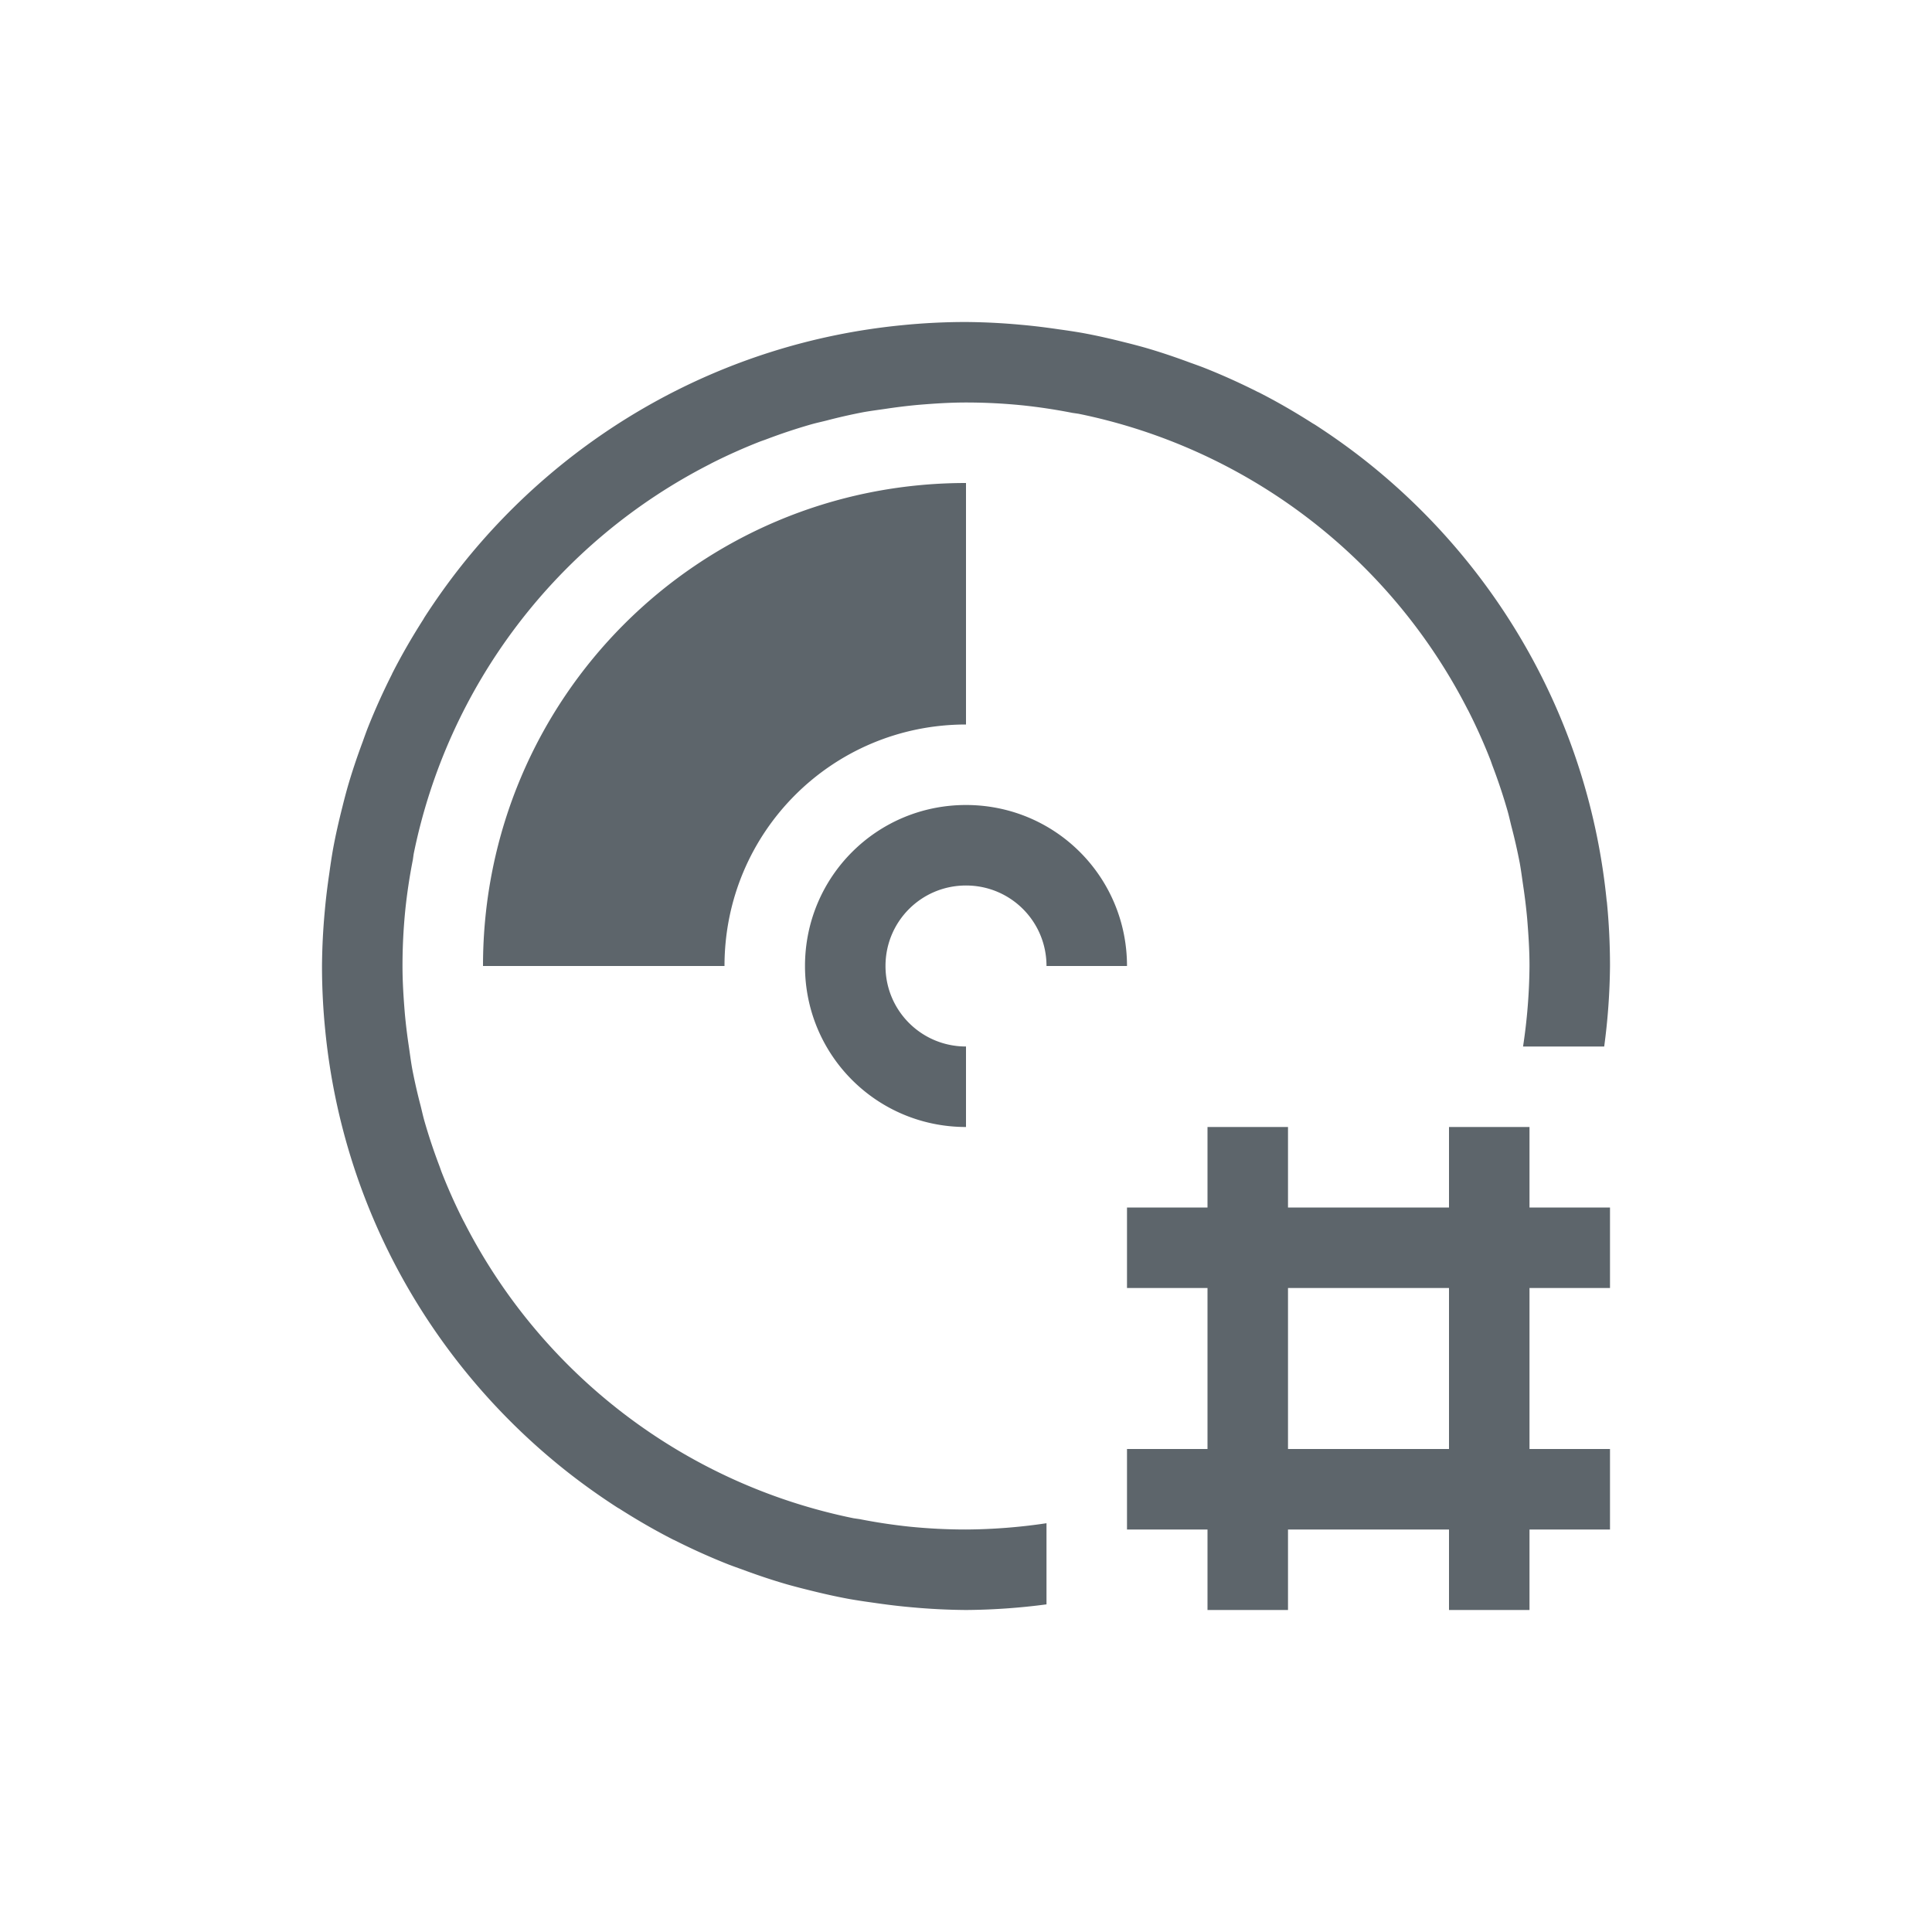<svg xmlns="http://www.w3.org/2000/svg" viewBox="0 0 24 24" width="24" height="24">
  <defs id="defs3051">
    <style type="text/css" id="current-color-scheme">
      .ColorScheme-Text {
        color:#5d656b;
      }
      </style>
  </defs>
  <g transform="translate(1,1)">
    <path style="fill:currentColor;fill-opacity:1;stroke:none" d="M 11 3 A 8 8 0 0 0 10.193 3.041 C 7.978 3.261 6.039 4.38 4.732 6.027 C 4.568 6.234 4.415 6.449 4.271 6.672 A 8 8 0 0 0 4.258 6.695 C 4.119 6.913 3.989 7.137 3.871 7.369 A 8 8 0 0 0 3.869 7.375 C 3.757 7.597 3.654 7.825 3.562 8.059 A 8 8 0 0 0 3.506 8.213 C 3.436 8.401 3.372 8.59 3.316 8.785 A 8 8 0 0 0 3.254 9.021 C 3.209 9.199 3.168 9.377 3.135 9.559 A 8 8 0 0 0 3.092 9.84 C 3.069 9.996 3.049 10.153 3.035 10.312 A 8 8 0 0 0 3 11 A 8 8 0 0 0 3.041 11.807 C 3.261 14.022 4.38 15.961 6.027 17.268 C 6.234 17.432 6.449 17.585 6.672 17.729 A 8 8 0 0 0 6.695 17.742 C 6.913 17.881 7.137 18.011 7.369 18.129 C 7.369 18.129 7.371 18.129 7.371 18.129 A 8 8 0 0 0 7.375 18.131 C 7.597 18.243 7.825 18.346 8.059 18.438 A 8 8 0 0 0 8.213 18.494 C 8.401 18.564 8.59 18.628 8.785 18.684 A 8 8 0 0 0 9.021 18.746 C 9.199 18.791 9.377 18.832 9.559 18.865 A 8 8 0 0 0 9.84 18.908 C 9.996 18.931 10.153 18.951 10.312 18.965 A 8 8 0 0 0 11 19 A 8 8 0 0 0 12 18.93 L 12 17.922 A 7 7 0 0 1 11 18 C 10.764 18 10.531 17.988 10.301 17.965 A 7 7 0 0 1 9.678 17.871 A 7 7 0 0 1 9.609 17.861 C 9.609 17.861 9.607 17.861 9.607 17.861 A 7 7 0 0 1 4.766 14.182 A 7 7 0 0 1 4.754 14.16 A 7 7 0 0 1 4.486 13.561 C 4.475 13.532 4.466 13.503 4.455 13.475 A 7 7 0 0 1 4.273 12.928 C 4.255 12.865 4.241 12.8 4.225 12.736 A 7 7 0 0 1 4.121 12.279 C 4.104 12.185 4.092 12.089 4.078 11.994 A 7 7 0 0 1 4.029 11.59 C 4.013 11.395 4 11.199 4 11 C 4 10.764 4.012 10.531 4.035 10.301 A 7 7 0 0 1 4.129 9.678 A 7 7 0 0 1 4.139 9.607 A 7 7 0 0 1 7.818 4.766 A 7 7 0 0 1 7.84 4.754 A 7 7 0 0 1 8.439 4.486 C 8.468 4.475 8.497 4.466 8.525 4.455 A 7 7 0 0 1 9.072 4.273 C 9.135 4.255 9.2 4.241 9.264 4.225 A 7 7 0 0 1 9.721 4.121 C 9.815 4.104 9.911 4.092 10.006 4.078 A 7 7 0 0 1 10.41 4.029 C 10.605 4.013 10.801 4 11 4 A 7 7 0 0 1 11.699 4.035 A 7 7 0 0 1 12.322 4.129 A 7 7 0 0 1 12.391 4.139 C 12.391 4.139 12.393 4.139 12.393 4.139 A 7 7 0 0 1 17.234 7.818 A 7 7 0 0 1 17.238 7.824 C 17.241 7.829 17.243 7.835 17.246 7.84 A 7 7 0 0 1 17.514 8.439 C 17.525 8.468 17.534 8.497 17.545 8.525 A 7 7 0 0 1 17.727 9.072 C 17.745 9.135 17.759 9.2 17.775 9.264 A 7 7 0 0 1 17.879 9.721 C 17.896 9.815 17.908 9.911 17.922 10.006 A 7 7 0 0 1 17.971 10.41 C 17.987 10.605 18 10.801 18 11 A 7 7 0 0 1 17.92 12 L 18.928 12 A 8 8 0 0 0 19 11 C 19 10.73 18.987 10.464 18.961 10.201 A 8 8 0 0 0 18.959 10.193 C 18.739 7.978 17.62 6.039 15.973 4.732 C 15.766 4.568 15.551 4.415 15.328 4.271 C 15.326 4.27 15.324 4.269 15.322 4.268 A 8 8 0 0 0 15.305 4.258 C 15.087 4.119 14.863 3.989 14.631 3.871 C 14.631 3.871 14.629 3.871 14.629 3.871 A 8 8 0 0 0 14.625 3.869 C 14.403 3.757 14.175 3.654 13.941 3.562 A 8 8 0 0 0 13.787 3.506 C 13.599 3.436 13.41 3.372 13.215 3.316 A 8 8 0 0 0 12.979 3.254 C 12.801 3.209 12.623 3.168 12.441 3.135 A 8 8 0 0 0 12.16 3.092 C 12.004 3.069 11.847 3.049 11.688 3.035 A 8 8 0 0 0 11 3 z M 11 5 C 7.676 5 5 7.676 5 11 L 8 11 C 8 9.338 9.338 8 11 8 L 11 5 z M 11 9 C 9.892 9 9 9.892 9 11 C 9 12.108 9.892 13 11 13 L 11 12 C 10.446 12 10 11.554 10 11 C 10 10.446 10.446 10 11 10 C 11.554 10 12 10.446 12 11 L 13 11 C 13 9.892 12.108 9 11 9 z M 14 13 L 14 14 L 13 14 L 13 15 L 14 15 L 14 17 L 13 17 L 13 18 L 14 18 L 14 19 L 15 19 L 15 18 L 17 18 L 17 19 L 18 19 L 18 18 L 19 18 L 19 17 L 18 17 L 18 15 L 19 15 L 19 14 L 18 14 L 18 13 L 17 13 L 17 14 L 15 14 L 15 13 L 14 13 z M 15 15 L 17 15 L 17 17 L 15 17 L 15 15 z " class="ColorScheme-Text"/>
  </g>
</svg>
